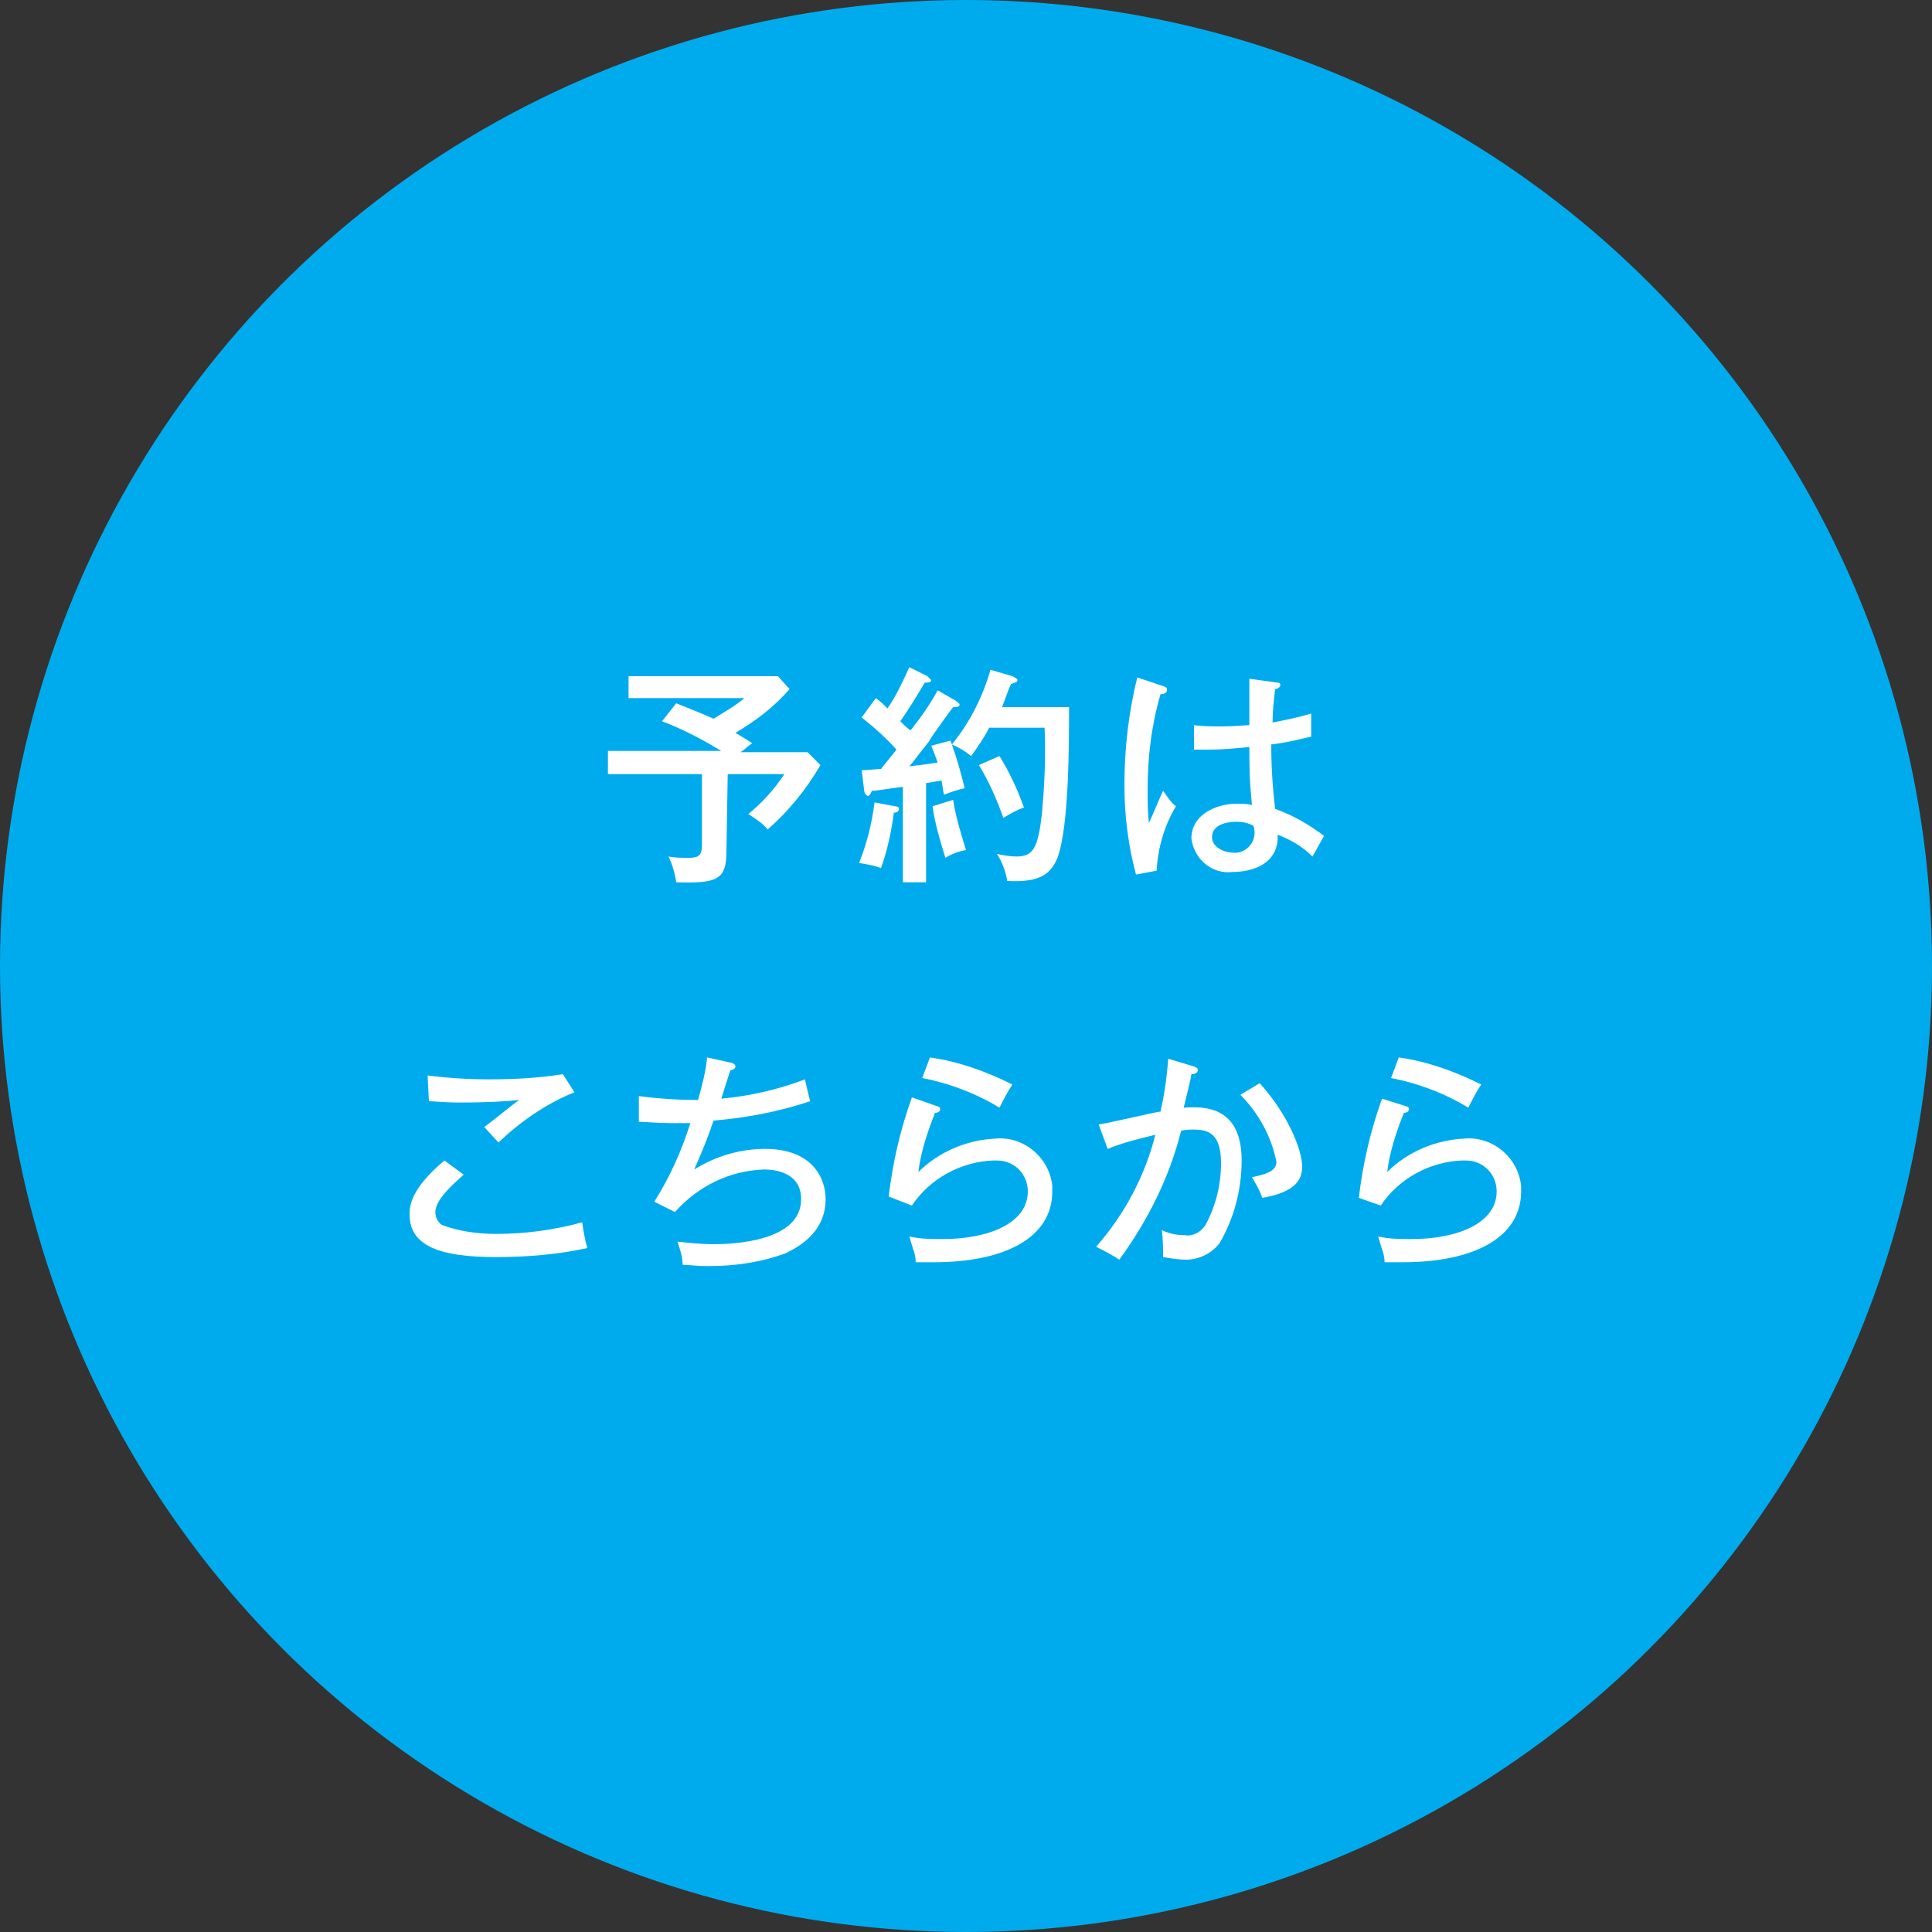 <svg enable-background="new 0 0 150 150" viewBox="0 0 150 150" xmlns="http://www.w3.org/2000/svg"><rect x="0" y="0" width="150" height="150" fill="#333333" stroke="none"/><circle cx="75" cy="75" fill="#00abed" r="75"/><g fill="#fff"><path d="m56.4 66.1c0 2.2-.7 2.5-3.9 2.4-.1-.7-.3-1.4-.6-2 .5.1 1 .1 1.6.1 1 0 1-.4 1-1.3v-5.2h-7.3v-1.8h8.8c-1.5-.9-3-1.7-4.6-2.3l1.1-1.4c1 .4 2 .8 2.9 1.2.8-.5 1.7-1 2.4-1.6h-9v-1.7h11.6l.9 1c-1.3 1.5-2.7 2.5-4.2 3.4 1 .6 1 .6 1.3.8-.3.2-.6.5-.9.7h5.2l1 1c-1.1 1.9-2.5 3.6-4.1 5-.4-.5-.9-.8-1.5-1.2 1.1-.9 2-1.9 2.8-3.1h-4.4z"/><path d="m69.5 62.6c.2 0 .3.1.3.2 0 .2-.2.3-.4.3-.2 1.5-.5 2.9-1 4.3-.5-.2-1.1-.3-1.7-.4.6-1.5 1-3.1 1.2-4.7zm4.7-8.2c.1.1.3.2.3.3 0 .2-.2.2-.5.2-.3.4-1.7 2.3-1.9 2.7-.8 1-1 1.3-1.5 1.9.7-.1 1-.1 2.2-.3-.3-.8-.4-1.1-.5-1.3l1.5-.4c0 .1.1.2.1.3 1.4-1.7 2.4-3.7 3-5.8l1.7.5c.2.1.4.2.4.3s-.1.2-.2.2-.2.1-.3.1c-.2.4-.5 1.3-.7 1.8h5.2c0 2.9 0 9.3-.9 11.7-.6 1.5-1.7 1.9-3.9 1.8-.1-.7-.4-1.5-.8-2.1.5.1 1 .2 1.5.2 1.3 0 1.7-.6 2-3.4.2-2.2.3-4.4.2-6.6h-4.3c-.4.8-.9 1.5-1.4 2.2-.5-.4-1-.7-1.5-.9.4 1.1.7 2.2 1 3.4-.5.1-1.1.3-1.6.5-.1-.3-.1-.6-.2-1.1l-1.2.2v7.7h-1.8v-7.4c-.3 0-2 .3-2.4.3-.1.2-.2.4-.3.4s-.3-.2-.3-.4l-.2-1.6c.4 0 1.3-.1 1.5-.1.3-.4.5-.6 1.2-1.5-.8-.9-1.7-1.7-2.7-2.5l1.1-1.5c.4.3.6.5.9.8.7-1 1.2-2.1 1.7-3.2l1.4.7c.1.1.2.2.3.3 0 .2-.3.2-.5.2-.6 1-1.2 2-1.9 3 .4.4.6.6.8.7.8-1 1.5-2 2.1-3.1zm-.2 7.7c.2 1.3.6 2.6 1 3.9-.6.1-1.1.3-1.6.6-.4-1.3-.8-2.6-1-4zm3.6-3.4c.8 1.3 1.4 2.6 1.9 4-.6.2-1.1.5-1.6.8-.5-1.4-1.1-2.8-1.9-4.1z"/><path d="m90.4 53.3c.2.1.2.1.2.3 0 .1-.1.3-.5.3-.7 2.4-1 4.9-1 7.4 0 .9 0 1.7.1 2.6.2-.4.9-2.1 1.1-2.5.3.4.6.9 1 1.2-.9 1.5-1.4 3.2-1.5 5l-1.6.3c-.6-2.2-.9-4.6-.9-6.9 0-2.8.3-5.6 1-8.4zm8.8-.3c.2 0 .2.1.2.2 0 .2-.3.3-.4.3-.1.9-.2 1.7-.2 2.6 1-.2 2-.4 3-.7v1.8c-.6.1-1.5.4-3.1.6 0 1.7.1 3.3.3 5 1.4.5 2.6 1.2 3.8 2.1-.3.5-.6 1.1-.9 1.6-.8-.8-1.7-1.3-2.7-1.7.1 2.3-2 2.9-3.5 2.9-1.6.2-3-1-3.2-2.6 0-1.9 2-2.7 3.5-2.7.4 0 .8 0 1.2.1-.1-1.3-.2-1.6-.2-4.5-1.1.1-2.1.2-3 .2-.6 0-1 0-1.3 0v-1.9c.7.1 1.5.1 2.2.1 1 0 1.7-.1 2.1-.1 0-1 0-2.4 0-3.6zm-3.2 10.8c-.2 0-1.9 0-1.9 1.2 0 .8 1 1.2 1.6 1.2.8.1 1.6-.5 1.7-1.4v-.1c0-.2 0-.4-.1-.6-.4-.2-.8-.3-1.3-.3z"/><path d="m36 91.2c-.3.3-2.2 1.8-2.2 2.9 0 .4.2.8.5 1 1.3.5 2.8.7 4.2.7 2.3 0 4.5-.3 6.7-.9.1.7.2 1.3.4 2-2.3.5-4.7.7-7.1.7-4.2 0-6.7-.8-6.7-3.3 0-.7.1-2 2.7-4.2zm8.6-6.4c-2.2.9-4.1 2.2-5.9 3.9-.2-.2-1-1.1-1.1-1.2.3-.2 2.4-1.9 2.7-2.1-.8.1-2.4.2-4.6.2-1.3 0-1.9-.1-2.4-.1l-.1-2c1.6.2 3.2.3 4.8.3 1.9 0 3.8-.1 5.7-.4z"/><path d="m56.7 82.5c.1 0 .4.1.4.3s-.3.3-.4.3c-.1.3-.6 1.9-.7 2.2 2.2-.2 4.4-.7 6.5-1.5 0 .1.4 1.7.4 1.7-2.4.8-5 1.3-7.5 1.5-.4 1.2-.8 2.2-1.5 3.8 1.6-1 3.5-1.6 5.5-1.6 3.7 0 4.7 2.3 4.7 3.9 0 2.7-2.3 3.8-3.1 4.2-1.9.7-3.9 1-6 1-1 0-1.5-.1-2-.1 0-.6-.2-1.2-.4-1.8.9.1 1.9.2 2.8.2 1.5 0 6.8-.2 6.8-3.5 0-2.3-2.5-2.3-2.9-2.3-2.7.1-5.1 1.3-6.9 3.3l-1.6-.8c1.2-1.9 2.1-3.9 2.8-6.1-.2 0-.7 0-1.4 0-1.2 0-2-.1-2.6-.1v-2c1.5.2 3 .3 4.6.3.3-1.1.6-2.2.7-3.3z"/><path d="m72.8 85.9c.1 0 .2.1.2.2 0 .2-.2.3-.4.3-.6 1.5-1.1 3-1.3 4.6 1.6-1.6 3.8-2.5 6-2.6 2.2-.2 4.2 1.5 4.4 3.7v.4c0 3.6-3.7 5.5-9.2 5.5-.6 0-1.1 0-1.4 0 0-.3-.1-.8-.2-1-.1-.3-.2-.7-.3-1 .9.2 1.7.2 2.6.2 3.5 0 6.6-1.2 6.6-3.7 0-1.3-1-2.4-2.4-2.4-.1 0-.2 0-.3 0-2.5.1-4.9 1.4-6.3 3.5l-1.8-.7c.3-2.6.9-5.2 1.8-7.7zm-.6-3.8c2.2.3 4.4 1.1 6.4 2.1-.4.6-.7 1.2-1 1.8-1.8-1.1-3.9-1.9-6-2.3z"/><path d="m92.7 82.8c.2.1.3.1.3.3 0 .1-.1.3-.5.3 0 .2-.5 2.2-.6 2.6 1.5-.1 4.5-.2 4.5 4.1 0 2.3-.6 4.5-1.7 6.4-.6.8-1.6 1.3-2.6 1.3-.6 0-1.2-.1-1.8-.2 0-.7 0-1.4-.1-2.1.6.3 1.2.4 1.8.4.6.1 1.2-.2 1.6-.8.8-1.5 1.2-3.1 1.2-4.8 0-2.3-1-2.6-2.1-2.6-.3 0-.7 0-1 .1-.9 3.6-2.6 7-4.8 10-.6-.4-1.2-.7-1.8-1 2.2-2.5 3.8-5.5 4.6-8.7-1.2.3-2.5.6-3.7 1.1l-.7-1.9c.8-.1 4.1-.9 4.8-1 .3-1.3.5-2.7.6-4.1zm5.1 1.3c2.1 2.3 3.3 5.1 3.3 6.5 0 1.1-.7 2-3.1 2.4-.2-.6-.5-1.1-.8-1.6.9-.2 1.9-.4 1.9-1.2-.4-2-1.4-3.8-2.8-5.2z"/><path d="m109.2 85.9c.1 0 .2.1.2.2 0 .2-.2.3-.4.3-.6 1.5-1.1 3-1.3 4.6 1.6-1.6 3.8-2.5 6-2.6 2.2-.2 4.2 1.5 4.4 3.7v.4c0 3.6-3.7 5.5-9.2 5.5-.6 0-1.1 0-1.4 0 0-.3-.1-.8-.2-1-.1-.3-.2-.7-.3-1 .9.2 1.7.2 2.6.2 3.5 0 6.6-1.2 6.6-3.7 0-1.3-1-2.4-2.4-2.4-.1 0-.2 0-.3 0-2.5.1-4.9 1.4-6.3 3.5l-1.7-.6c.3-2.6.9-5.2 1.8-7.7zm-.6-3.8c2.2.3 4.4 1.1 6.4 2.1-.4.6-.7 1.2-1 1.8-1.8-1.1-3.9-1.9-6-2.3z"/></g></svg>